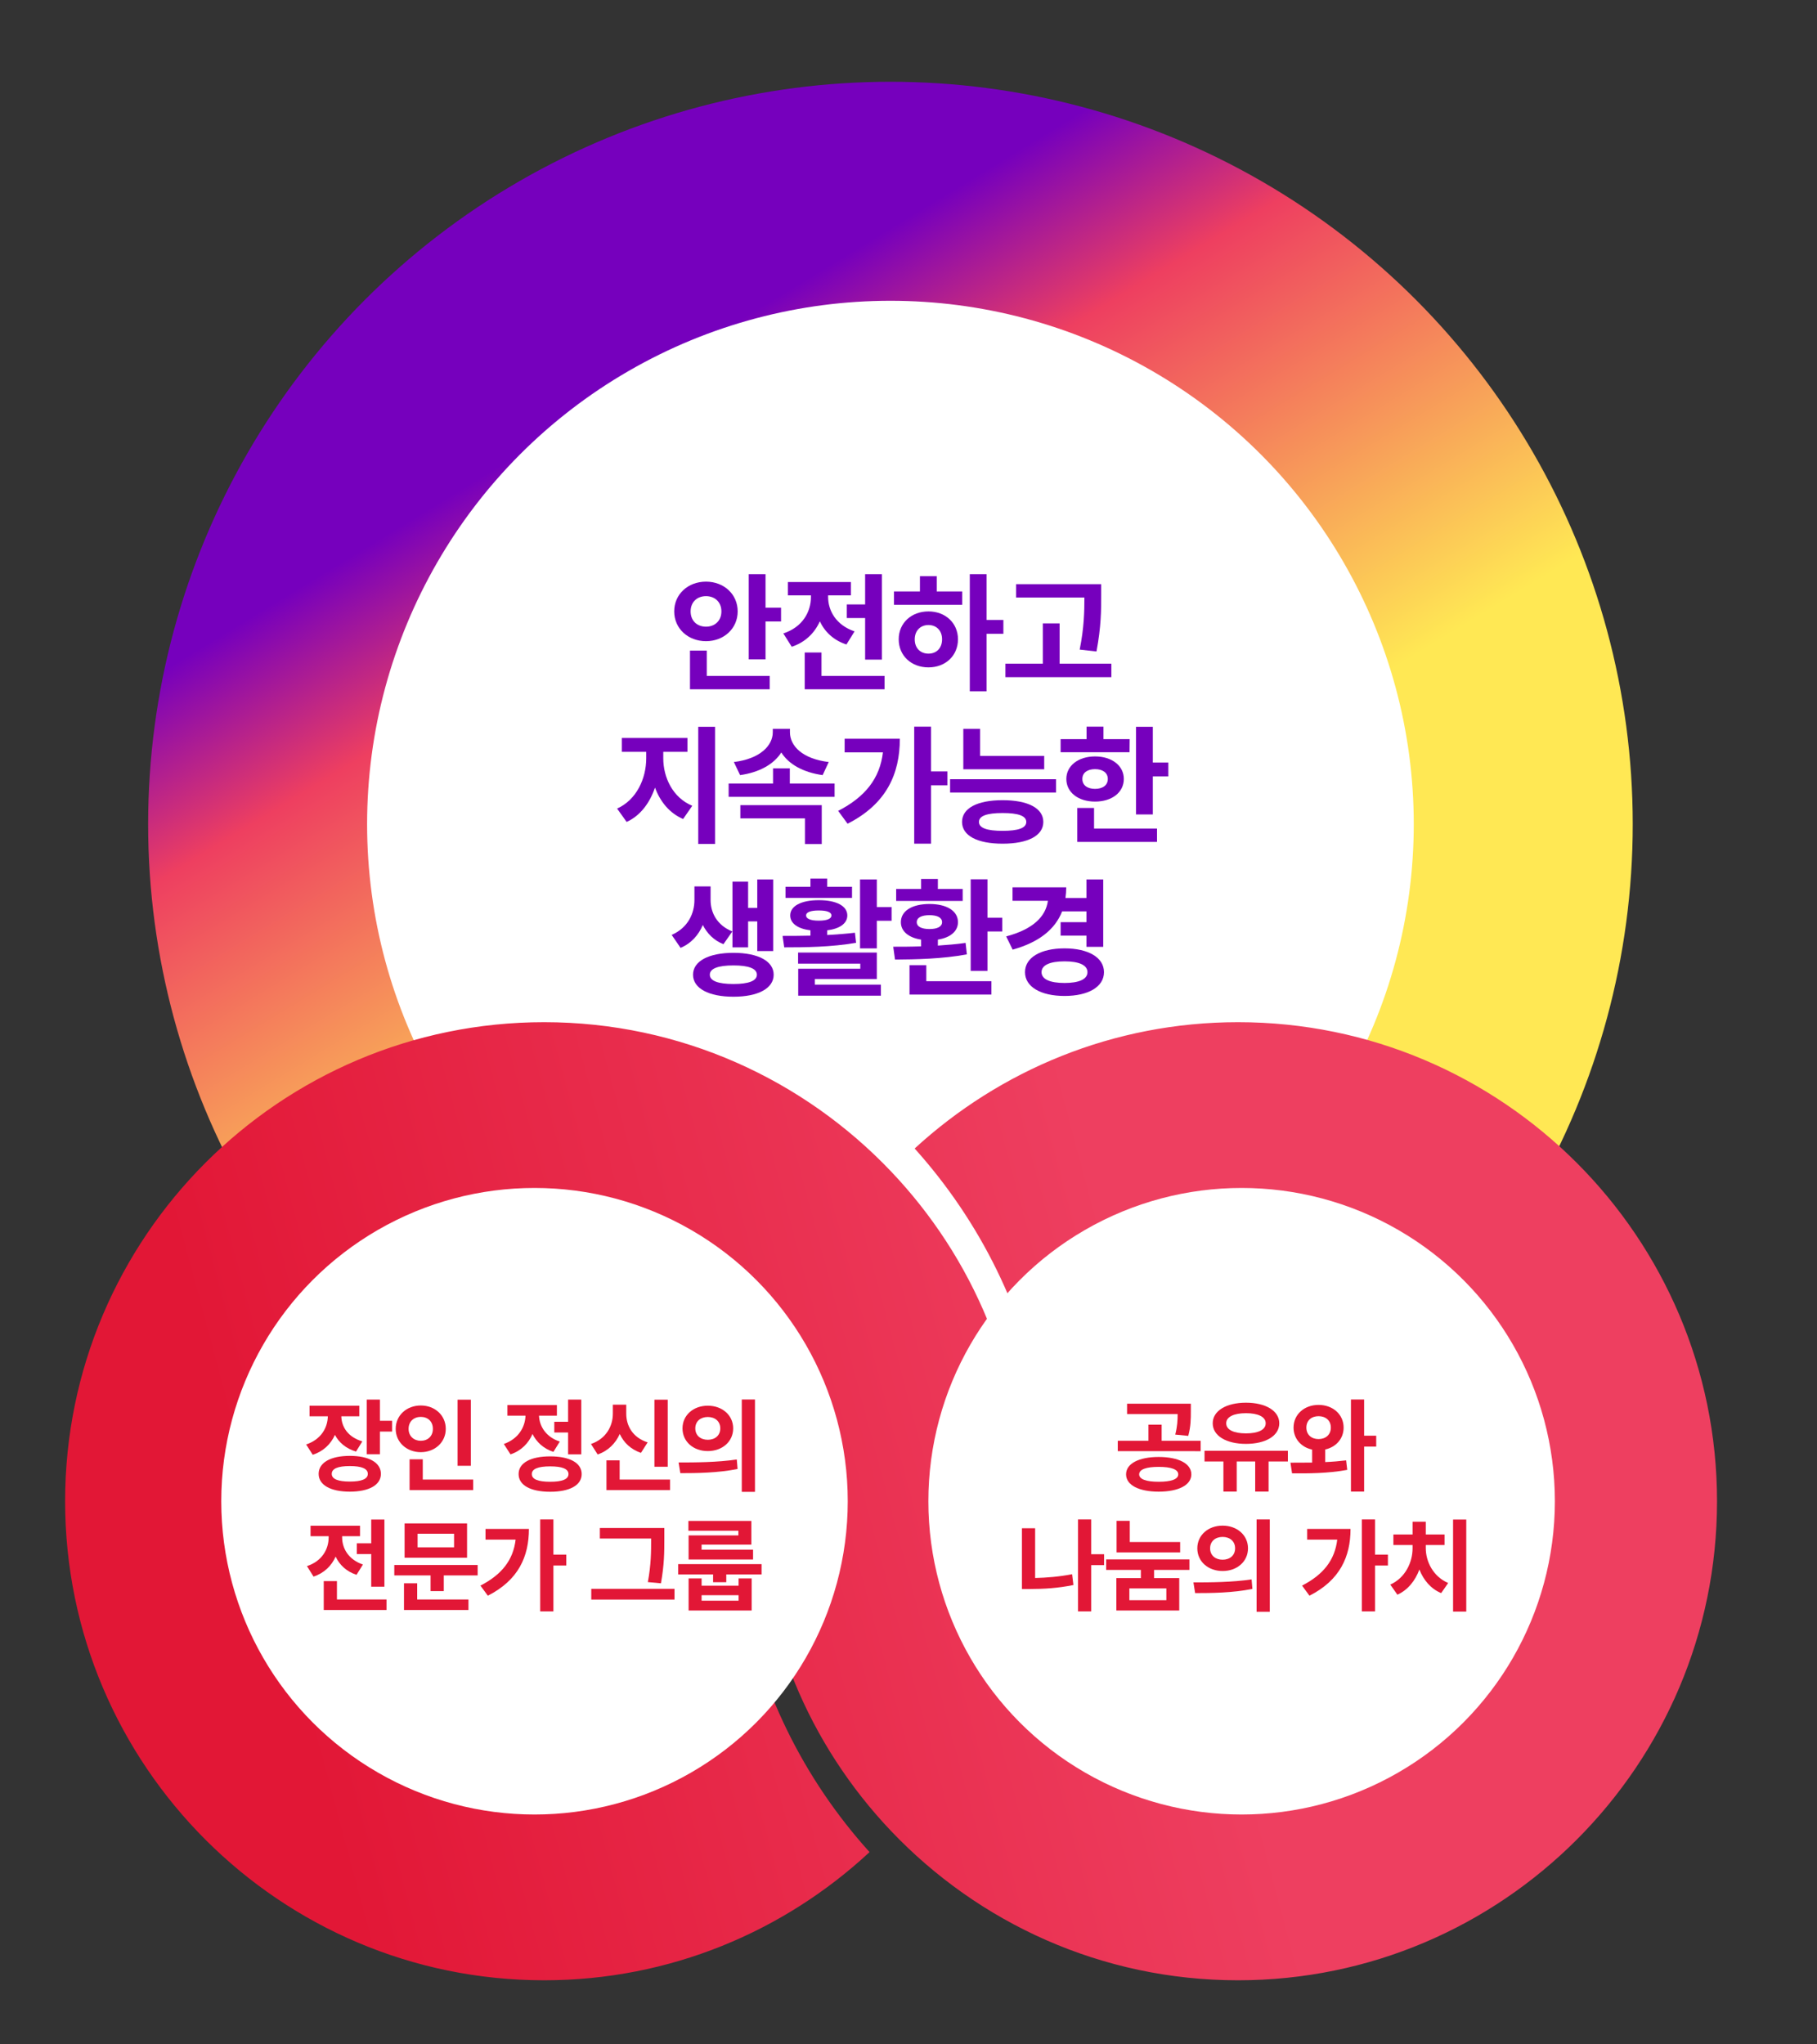 <?xml version="1.0" encoding="utf-8"?>
<!-- Generator: Adobe Illustrator 16.0.0, SVG Export Plug-In . SVG Version: 6.00 Build 0)  -->
<!DOCTYPE svg PUBLIC "-//W3C//DTD SVG 1.1//EN" "http://www.w3.org/Graphics/SVG/1.1/DTD/svg11.dtd">
<svg version="1.1" id="레이어_1" xmlns="http://www.w3.org/2000/svg" xmlns:xlink="http://www.w3.org/1999/xlink" x="0px"
	 y="0px" width="400px" height="450px" viewBox="0 0 400 450" enable-background="new 0 0 400 450" xml:space="preserve">
<rect x="0" y="0" width="400" height="450" fill="#333333" stroke="none"/>
<linearGradient id="SVGID_1_" gradientUnits="userSpaceOnUse" x1="137.731" y1="85.59" x2="210.731" y2="205.59">
	<stop  offset="0" style="stop-color:#7600BD"/>
	<stop  offset="0.279" style="stop-color:#EE3F60"/>
	<stop  offset="1" style="stop-color:#FFE854"/>
</linearGradient>
<circle fill="url(#SVGID_1_)" cx="196.023" cy="181.413" r="163.412"/>
<circle fill="#FFFFFF" cx="196.022" cy="181.413" r="115.208"/>
<linearGradient id="SVGID_2_" gradientUnits="userSpaceOnUse" x1="428.421" y1="-38.34" x2="160.523" y2="-110.159" gradientTransform="matrix(1 0 0 -1 -97.6 256.01)">
	<stop  offset="0.279" style="stop-color:#EE3F60"/>
	<stop  offset="1" style="stop-color:#E21736"/>
</linearGradient>
<path fill="url(#SVGID_2_)" d="M272.543,225c-27.435,0-52.416,10.571-71.19,27.806c14.371,15.981,24.391,35.932,28.17,58
	c7.475-16.304,23.94-27.665,43.021-27.665c26.088,0,47.31,21.223,47.31,47.308c0,26.086-21.222,47.309-47.31,47.309
	c-26.087,0-47.309-21.223-47.309-47.309c0-28.11-11.077-53.665-29.069-72.587C176.942,237.645,149.82,225,119.784,225
	C61.64,225,14.335,272.304,14.335,330.448s47.304,105.448,105.449,105.448c27.656,0,52.822-10.737,71.644-28.216
	c-14.501-16.053-24.571-36.164-28.246-58.419c-7.29,16.751-23.995,28.496-43.399,28.496c-26.084,0-47.309-21.222-47.309-47.309
	c0-26.085,21.225-47.308,47.309-47.308c26.087,0,47.312,21.223,47.312,47.308c0,28.111,11.079,53.667,29.07,72.588
	c19.224,20.218,46.344,32.86,76.378,32.86c58.146,0,105.448-47.304,105.448-105.448S330.689,225,272.543,225z"/>
<circle fill="#FFFFFF" cx="117.667" cy="330.448" r="68.959"/>
<circle fill="#FFFFFF" cx="273.334" cy="330.448" r="68.959"/>
<g>
	<path fill="#E21736" d="M78.376,319.517c-2.222-0.66-3.763-2.002-4.643-3.674c-0.902,2.002-2.508,3.608-4.885,4.378l-1.452-2.266
		c3.278-1.101,4.73-3.675,4.774-6.205h-4.026v-2.332h10.958v2.332h-3.96c0.044,2.311,1.43,4.576,4.621,5.522L78.376,319.517z
		 M83.855,324.424c0,2.464-2.641,3.916-6.843,3.916c-4.225,0-6.865-1.452-6.865-3.916c0-2.486,2.64-3.961,6.865-3.961
		C81.215,320.463,83.855,321.938,83.855,324.424z M80.973,324.424c0-1.166-1.386-1.717-3.96-1.717c-2.596,0-3.982,0.551-3.982,1.717
		c0,1.145,1.386,1.694,3.982,1.694C79.587,326.118,80.973,325.568,80.973,324.424z M86.32,312.74v2.376h-2.685v4.995h-2.904v-12.036
		h2.904v4.665H86.32z"/>
	<path fill="#E21736" d="M92.632,319.649c-3.103,0-5.522-2.179-5.522-5.127c0-2.992,2.42-5.148,5.522-5.148s5.501,2.156,5.501,5.148
		C98.133,317.471,95.734,319.649,92.632,319.649z M92.632,317.141c1.519,0,2.663-0.99,2.663-2.618c0-1.673-1.144-2.641-2.663-2.641
		c-1.496,0-2.684,0.968-2.684,2.641C89.948,316.15,91.136,317.141,92.632,317.141z M104.162,325.678v2.311H90.167v-6.777h2.904
		v4.467H104.162z M103.655,322.642h-2.926v-14.544h2.926V322.642z"/>
	<path fill="#E21736" d="M121.826,319.583c-2.2-0.727-3.718-2.156-4.599-3.938c-0.88,2.046-2.486,3.696-4.84,4.488l-1.475-2.288
		c3.212-1.122,4.687-3.696,4.775-6.227h-3.982v-2.333h10.892v2.333h-3.939c0.088,2.31,1.497,4.687,4.577,5.698L121.826,319.583z
		 M128.053,324.468c0,2.464-2.64,3.895-6.931,3.895c-4.313,0-6.953-1.431-6.953-3.895c0-2.465,2.64-3.895,6.953-3.895
		C125.413,320.573,128.053,322.003,128.053,324.468z M125.149,324.468c0-1.145-1.386-1.694-4.027-1.694
		c-2.662,0-4.048,0.55-4.048,1.694s1.386,1.694,4.048,1.694C123.763,326.162,125.149,325.612,125.149,324.468z M125.061,312.96
		v-4.885h2.904v12.058h-2.904v-4.818h-3.037v-2.354H125.061z"/>
	<path fill="#E21736" d="M141.099,319.803c-2.245-0.77-3.785-2.266-4.665-4.158c-0.924,2.046-2.508,3.696-4.862,4.511l-1.475-2.311
		c3.367-1.145,4.819-3.982,4.819-6.667v-1.98h2.949v1.98c0,2.662,1.408,5.259,4.708,6.315L141.099,319.803z M147.501,325.678v2.311
		h-13.994v-6.535h2.904v4.225H147.501z M146.995,322.861h-2.926v-14.764h2.926V322.861z"/>
	<path fill="#E21736" d="M149.391,321.915c3.564,0,8.537-0.021,12.806-0.66l0.176,2.091c-4.356,0.88-9.109,0.924-12.607,0.924
		L149.391,321.915z M161.404,314.412c0,2.927-2.42,4.995-5.589,4.995c-3.168,0-5.567-2.068-5.567-4.995
		c0-2.904,2.398-4.994,5.567-4.994C158.984,309.418,161.404,311.508,161.404,314.412z M153.065,314.412
		c0,1.584,1.188,2.509,2.75,2.509c1.563,0,2.75-0.925,2.75-2.509s-1.188-2.508-2.75-2.508
		C154.253,311.904,153.065,312.828,153.065,314.412z M166.201,308.054v20.331h-2.904v-20.331H166.201z"/>
	<path fill="#E21736" d="M78.486,346.643c-2.222-0.726-3.74-2.178-4.599-4.004c-0.902,2.002-2.486,3.608-4.862,4.4l-1.453-2.311
		c3.323-1.078,4.775-3.74,4.775-6.293v-0.286h-3.982v-2.31h10.892v2.31h-3.939v0.265c0,2.398,1.386,4.885,4.577,5.963
		L78.486,346.643z M85.087,352.078v2.31H71.27v-6.358h2.904v4.049H85.087z M81.721,339.712v-5.236h2.904v14.786h-2.904v-7.195
		h-3.168v-2.354H81.721z"/>
	<path fill="#E21736" d="M105.152,344.486v2.289h-7.459v3.454h-2.905v-3.454h-7.987v-2.289H105.152z M91.84,352.078h11.288v2.31
		H88.936v-5.874h2.904V352.078z M102.819,342.881H89.067v-7.548h13.752V342.881z M99.959,337.6h-8.031v2.992h8.031V337.6z"/>
	<path fill="#E21736" d="M116.436,336.544c0,6.072-2.31,11.287-9.043,14.697l-1.628-2.222c4.709-2.421,7.217-5.633,7.745-10.122
		h-6.623v-2.354H116.436z M124.666,344.597h-2.838v10.1h-2.904v-20.243h2.904v7.745h2.838V344.597z"/>
	<path fill="#E21736" d="M148.492,349.724v2.376h-18.329v-2.376H148.492z M143.343,338.656h-11.288v-2.311h14.192v2.398
		c0,2.838,0,5.61-0.748,9.77l-2.882-0.265c0.726-3.872,0.726-6.755,0.726-9.505V338.656z"/>
	<path fill="#E21736" d="M167.653,344.289v2.266h-7.768v1.717h-2.904v-1.717h-7.679v-2.266H167.653z M162.549,336.939h-11.002
		v-2.156h13.862v5.215h-10.958v1.122h11.332v2.156h-14.192v-5.303h10.958V336.939z M162.593,347.436h2.882v7.063h-13.884v-7.063
		h2.86v1.605h8.142V347.436z M162.593,351.132h-8.142v1.21h8.142V351.132z"/>
</g>
<g>
	<path fill="#E21736" d="M264.312,317.141v2.288H246.07v-2.288h6.755v-3.542h2.904v3.542H264.312z M262.265,324.534
		c0,2.354-2.816,3.806-7.195,3.806c-4.356,0-7.173-1.452-7.173-3.806c0-2.377,2.816-3.829,7.173-3.829
		C259.448,320.705,262.265,322.157,262.265,324.534z M258.723,315.776c0.462-1.804,0.527-3.168,0.527-4.511h-11.133v-2.288h14.038
		v1.672c0,1.606,0,3.323-0.572,5.413L258.723,315.776z M259.383,324.534c0-1.101-1.563-1.65-4.313-1.65
		c-2.728,0-4.29,0.55-4.29,1.65c0,1.078,1.563,1.628,4.29,1.628C257.82,326.162,259.383,325.612,259.383,324.534z"/>
	<path fill="#E21736" d="M283.518,321.695h-4.247v6.623h-2.948v-6.623h-4.07v6.623h-2.927v-6.623h-4.158v-2.354h18.351V321.695z
		 M266.971,313.29c0-2.75,2.992-4.532,7.327-4.532c4.313,0,7.327,1.782,7.327,4.532c0,2.772-3.015,4.533-7.327,4.533
		C269.963,317.823,266.971,316.063,266.971,313.29z M269.941,313.29c0,1.452,1.694,2.223,4.356,2.223
		c2.641,0,4.335-0.771,4.335-2.223c0-1.43-1.694-2.223-4.335-2.223C271.636,311.067,269.941,311.86,269.941,313.29z"/>
	<path fill="#E21736" d="M291.743,321.827c1.584-0.065,3.125-0.198,4.599-0.374l0.242,2.091c-4.225,0.792-8.735,0.792-12.146,0.77
		l-0.353-2.354c1.431,0,3.081,0,4.775-0.021v-2.86c-2.398-0.506-4.093-2.377-4.093-4.841c0-2.904,2.376-4.995,5.501-4.995
		c3.146,0,5.522,2.091,5.522,4.995c0,2.442-1.672,4.291-4.049,4.818V321.827z M290.27,316.767c1.54,0,2.706-0.946,2.706-2.53
		s-1.166-2.509-2.706-2.509c-1.541,0-2.685,0.925-2.685,2.509S288.729,316.767,290.27,316.767z M302.965,318.417h-2.662v9.901
		h-2.904v-20.265h2.904v7.965h2.662V318.417z"/>
	<path fill="#E21736" d="M227.877,347.347c2.553-0.065,5.303-0.285,8.142-0.836l0.286,2.377c-3.367,0.704-6.623,0.88-9.572,0.88
		h-1.76V336.39h2.904V347.347z M243.06,344.509h-2.839v10.188h-2.904v-20.243h2.904v7.657h2.839V344.509z"/>
	<path fill="#E21736" d="M254.059,345.564v1.805h5.544v7.129h-13.84v-7.129h5.391v-1.805h-7.635v-2.31h18.329v2.31H254.059z
		 M259.801,341.714h-13.994v-6.952h2.905v4.664h11.089V341.714z M256.765,349.636h-8.142v2.596h8.142V349.636z"/>
	<path fill="#E21736" d="M262.725,348.315c3.564,0,8.537-0.022,12.806-0.66l0.176,2.09c-4.356,0.881-9.109,0.925-12.607,0.925
		L262.725,348.315z M274.738,340.813c0,2.926-2.421,4.994-5.589,4.994c-3.169,0-5.567-2.068-5.567-4.994
		c0-2.904,2.398-4.995,5.567-4.995C272.317,335.817,274.738,337.908,274.738,340.813z M266.398,340.813
		c0,1.584,1.188,2.508,2.751,2.508s2.75-0.924,2.75-2.508c0-1.585-1.188-2.509-2.75-2.509S266.398,339.228,266.398,340.813z
		 M279.535,334.453v20.331h-2.905v-20.331H279.535z"/>
	<path fill="#E21736" d="M297.31,336.544c0,6.072-2.31,11.287-9.043,14.697l-1.628-2.222c4.709-2.421,7.217-5.633,7.745-10.122
		h-6.623v-2.354H297.31z M305.539,344.597h-2.838v10.1h-2.904v-20.243h2.904v7.745h2.838V344.597z"/>
	<path fill="#E21736" d="M313.876,340.79c0,2.927,1.605,6.227,4.929,7.657l-1.541,2.223c-2.288-0.946-3.895-2.883-4.796-5.193
		c-0.902,2.442-2.531,4.511-4.842,5.545l-1.562-2.222c3.322-1.497,4.906-4.929,4.906-8.01v-0.704h-4.225v-2.311h4.225v-2.816h2.905
		v2.816h4.136v2.311h-4.136V340.79z M322.787,334.476v20.265h-2.904v-20.265H322.787z"/>
</g>
<g>
	<path fill="#7600BD" d="M155.423,141.135c-3.948,0-7-2.772-7-6.552c0-3.808,3.052-6.552,7-6.552c3.92,0,6.972,2.744,6.972,6.552
		C162.395,138.363,159.343,141.135,155.423,141.135z M155.591,148.779h13.86v2.94h-17.556v-8.512h3.696V148.779z M155.423,137.943
		c1.904,0,3.388-1.26,3.388-3.36c0-2.1-1.484-3.36-3.388-3.36c-1.932,0-3.388,1.26-3.388,3.36
		C152.035,136.683,153.491,137.943,155.423,137.943z M171.943,133.771v3.024h-3.416v8.344h-3.696v-18.76h3.696v7.392H171.943z"/>
	<path fill="#7600BD" d="M186.335,141.863c-2.828-0.924-4.76-2.772-5.852-5.096c-1.148,2.548-3.164,4.592-6.188,5.6l-1.848-2.94
		c4.228-1.372,6.076-4.76,6.076-8.008v-0.364h-5.068v-2.94h13.86v2.94h-5.012v0.336c0,3.052,1.764,6.216,5.824,7.588
		L186.335,141.863z M194.735,148.779v2.94h-17.584v-8.092h3.696v5.152H194.735z M190.451,133.043v-6.664h3.696v18.816h-3.696v-9.156
		h-4.032v-2.996H190.451z"/>
	<path fill="#7600BD" d="M206.215,130.187h5.6v2.94h-15.008v-2.94h5.712v-3.36h3.696V130.187z M210.891,140.715
		c0,3.64-2.771,6.188-6.496,6.188c-3.752,0-6.552-2.548-6.552-6.188c0-3.584,2.8-6.132,6.552-6.132
		C208.119,134.583,210.891,137.131,210.891,140.715z M207.391,140.715c0-1.932-1.26-3.136-2.996-3.136s-3.023,1.204-3.023,3.164
		s1.287,3.136,3.023,3.136S207.391,142.703,207.391,140.715z M220.887,139.511h-3.696v12.656h-3.696v-25.788h3.696v10.08h3.696
		V139.511z"/>
	<path fill="#7600BD" d="M244.659,146.091v2.968h-23.324v-2.968h8.231v-8.876h3.697v8.876H244.659z M237.687,142.983
		c0.98-4.872,1.036-8.456,1.036-11.452h-15.035v-2.94h18.731v2.464c0,3.22,0,6.86-1.036,12.348L237.687,142.983z"/>
	<path fill="#7600BD" d="M146.015,166.923c0,4.2,2.072,8.652,6.384,10.444l-2.016,2.912c-2.996-1.288-5.04-3.808-6.188-6.916
		c-1.148,3.36-3.22,6.188-6.244,7.56l-2.1-2.94c4.312-1.932,6.412-6.664,6.412-11.06v-1.428h-5.376v-3.052h14.448v3.052h-5.32
		V166.923z M157.411,159.979v25.788h-3.696v-25.788H157.411z"/>
	<path fill="#7600BD" d="M183.73,172.467v2.94h-23.324v-2.94h9.772v-3.332h3.696v3.332H183.73z M181.099,170.619
		c-4.34-0.616-7.476-2.408-9.1-4.984c-1.624,2.548-4.76,4.368-9.072,4.984l-1.372-2.884c5.796-0.7,8.568-3.64,8.568-6.552v-0.756
		h3.78v0.756c0,2.996,2.716,5.852,8.54,6.552L181.099,170.619z M162.982,177.227h17.92v8.568h-3.696v-5.656h-14.224V177.227z"/>
	<path fill="#7600BD" d="M198.094,162.611c0,7.728-2.94,14.364-11.508,18.704l-2.072-2.828c5.992-3.08,9.184-7.168,9.856-12.88
		h-8.428v-2.996H198.094z M208.566,172.859h-3.611v12.852h-3.697v-25.76h3.697v9.856h3.611V172.859z"/>
	<path fill="#7600BD" d="M232.479,171.515v2.94h-23.324v-2.94H232.479z M229.679,180.923c0,3.024-3.388,4.788-8.96,4.788
		s-8.932-1.764-8.932-4.788s3.359-4.788,8.932-4.788S229.679,177.899,229.679,180.923z M229.875,169.331h-17.809v-8.904h3.696v5.964
		h14.112V169.331z M225.927,180.923c0-1.344-1.765-1.96-5.208-1.96s-5.208,0.616-5.208,1.96c0,1.344,1.765,1.96,5.208,1.96
		S225.927,182.267,225.927,180.923z"/>
	<path fill="#7600BD" d="M248.663,165.579h-15.177v-2.884h5.712v-2.744h3.725v2.744h5.768L248.663,165.579z M241.074,176.443
		c-3.695,0-6.327-2.016-6.327-4.984c0-2.912,2.632-4.956,6.327-4.956c3.696,0,6.328,2.044,6.328,4.956
		C247.402,174.427,244.771,176.443,241.074,176.443z M240.851,182.379h13.86v2.94h-17.557v-7.476h3.696V182.379z M241.074,173.643
		c1.624,0,2.801-0.756,2.801-2.184c0-1.4-1.177-2.156-2.801-2.156c-1.651,0-2.8,0.756-2.8,2.156
		C238.274,172.887,239.423,173.643,241.074,173.643z M257.202,167.847v3.052h-3.415v8.372h-3.696v-19.292h3.696v7.868H257.202z"/>
	<path fill="#7600BD" d="M159.259,207.831c-2.128-0.84-3.612-2.38-4.536-4.228c-0.924,2.184-2.52,4.032-4.9,5.04l-1.96-2.856
		c3.612-1.568,5.012-4.76,5.012-7.672v-2.996h3.556v2.996c0,2.772,1.4,5.544,4.788,6.916L159.259,207.831z M170.319,214.551
		c0,3.024-3.444,4.844-8.848,4.844c-5.432,0-8.904-1.819-8.904-4.844c0-2.996,3.472-4.816,8.904-4.816
		C166.875,209.735,170.319,211.555,170.319,214.551z M166.623,214.551c0-1.372-1.848-2.044-5.152-2.044
		c-3.36,0-5.208,0.672-5.208,2.044c0,1.372,1.848,2.044,5.208,2.044C164.775,216.595,166.623,215.923,166.623,214.551z
		 M164.691,208.531h-3.444v-14.476h3.444v5.796h2.016v-6.272h3.5v15.764h-3.5v-6.524h-2.016V208.531z"/>
	<path fill="#7600BD" d="M188.463,207.523c-5.404,0.952-11.368,1.008-15.82,1.008l-0.364-2.52c1.848,0,3.92,0,6.132-0.056v-1.176
		c-2.772-0.336-4.452-1.512-4.452-3.276c0-2.1,2.464-3.36,6.3-3.36s6.272,1.26,6.272,3.36c0,1.764-1.68,2.94-4.424,3.276v1.036
		c2.072-0.112,4.144-0.28,6.104-0.504L188.463,207.523z M187.567,197.639h-14.644v-2.436h5.488v-1.82h3.696v1.82h5.46V197.639z
		 M179.391,216.735h14.532v2.436h-18.2v-5.936h13.664v-1.12h-13.692v-2.436h17.332v5.824h-13.636V216.735z M180.259,202.651
		c1.764,0,2.772-0.392,2.772-1.148c0-0.728-1.008-1.092-2.772-1.092s-2.8,0.364-2.8,1.092
		C177.459,202.259,178.495,202.651,180.259,202.651z M196.275,199.655v3.024h-3.248v6.076h-3.696v-15.176h3.696v6.076H196.275z"/>
	<path fill="#7600BD" d="M212.851,210.071c-5.349,1.008-11.424,1.12-15.82,1.148l-0.392-2.828c1.82,0,3.92,0,6.132-0.084v-1.484
		c-2.744-0.42-4.452-1.82-4.452-3.836c0-2.492,2.492-4.004,6.3-4.004c3.779,0,6.271,1.512,6.271,4.004
		c0,2.016-1.708,3.416-4.424,3.836v1.316c2.1-0.14,4.145-0.308,6.104-0.588L212.851,210.071z M211.927,198.311h-14.644v-2.632h5.488
		v-2.212h3.696v2.212h5.46V198.311z M203.918,215.979h14.336v2.94h-18.031v-6.468h3.695V215.979z M204.619,204.499
		c1.735,0,2.771-0.532,2.771-1.512c0-1.008-1.036-1.54-2.771-1.54c-1.736,0-2.801,0.532-2.801,1.54
		C201.818,203.967,202.883,204.499,204.619,204.499z M220.635,202.007v3.024h-3.248v8.68h-3.696v-20.16h3.696v8.456H220.635z"/>
	<path fill="#7600BD" d="M233.823,200.607c-1.597,4.06-5.208,6.832-10.892,8.428l-1.429-2.912c5.88-1.568,8.708-4.34,9.185-7.84
		h-7.785v-2.968h11.816c0,0.812-0.056,1.596-0.168,2.352h4.62v-4.088h3.696v14.84h-3.696v-2.464h-5.684v-2.968h5.684v-2.38H233.823z
		 M243.035,213.991c0,3.22-3.444,5.235-8.681,5.235c-5.264,0-8.708-2.016-8.708-5.235c0-3.22,3.444-5.236,8.708-5.236
		C239.591,208.755,243.035,210.771,243.035,213.991z M239.395,213.991c0-1.568-1.876-2.38-5.04-2.38
		c-3.191,0-5.067,0.812-5.067,2.38c0,1.567,1.876,2.38,5.067,2.38C237.519,216.371,239.395,215.559,239.395,213.991z"/>
</g>
</svg>
